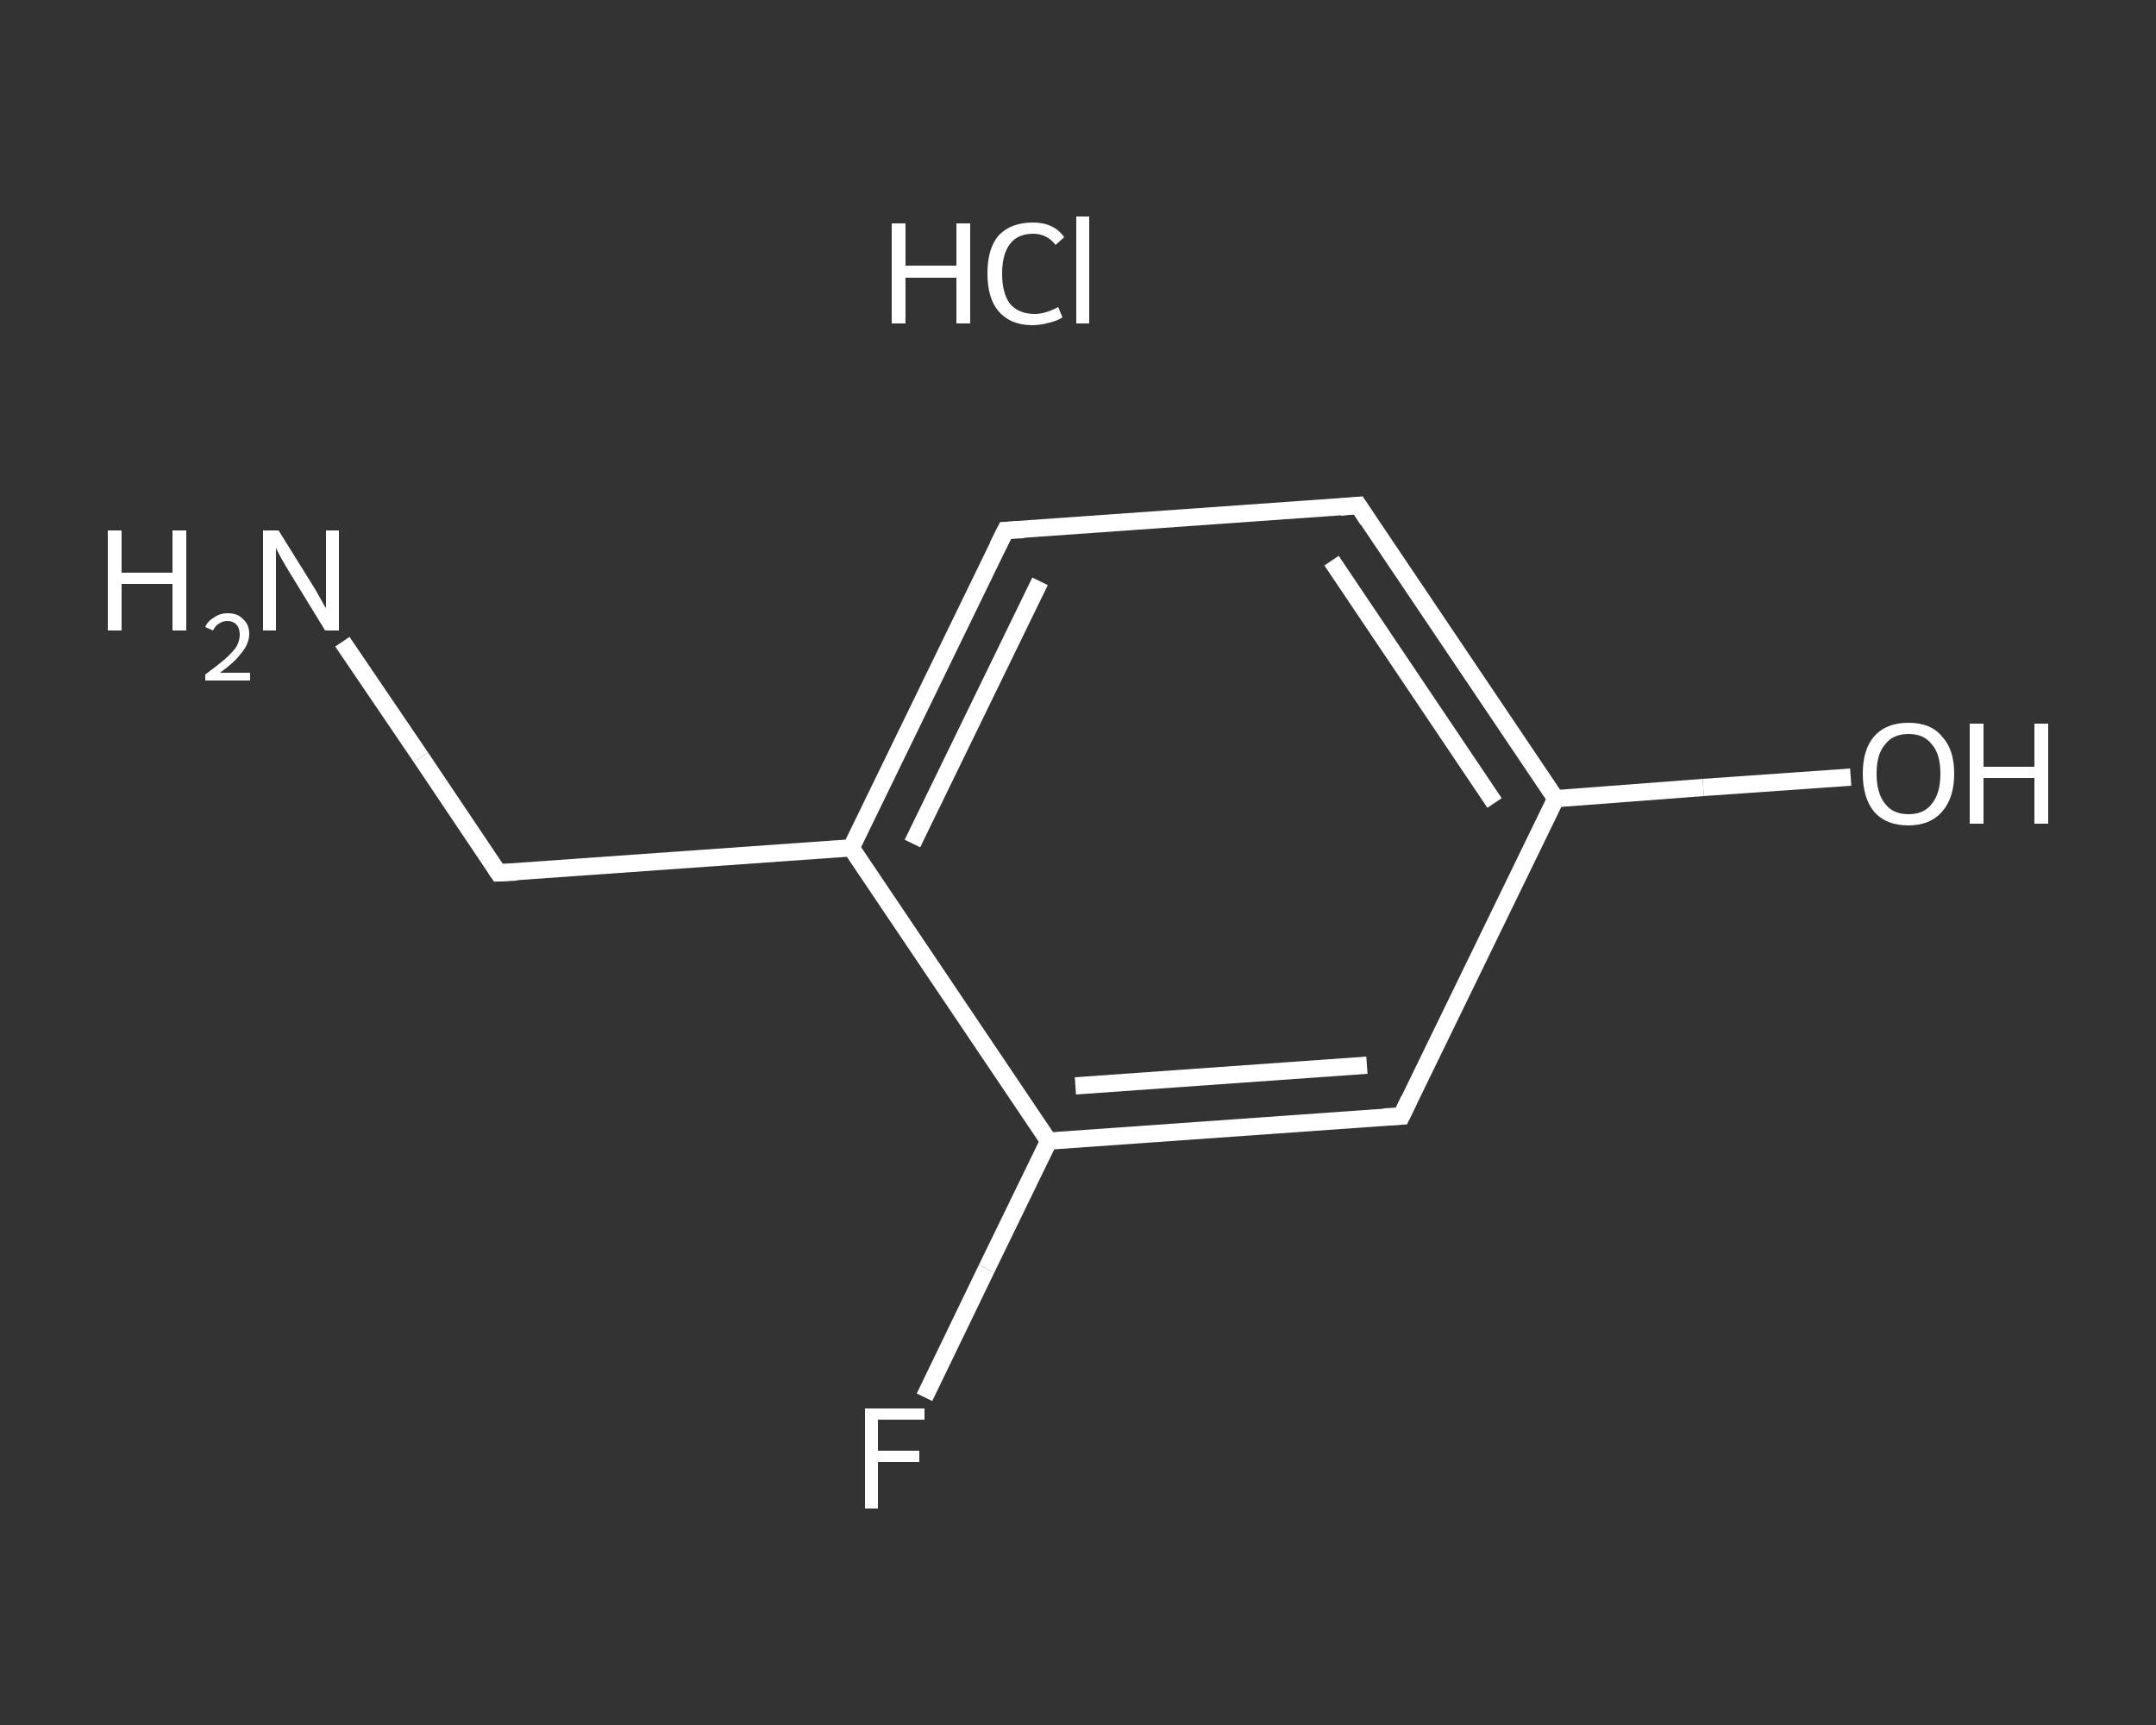 <?xml version='1.0' encoding='iso-8859-1'?>
<svg version='1.1' baseProfile='full'
              xmlns='http://www.w3.org/2000/svg'
                      xmlns:rdkit='http://www.rdkit.org/xml'
                      xmlns:xlink='http://www.w3.org/1999/xlink'
                  xml:space='preserve'
width='250px' height='200px' viewBox='0 0 250 200'>
<rect x="0" y="0" width="250" height="200" fill="#333333" stroke="none"/>
<!-- END OF HEADER -->
<rect style='opacity:1.0;fill:transparent;stroke:none' width='250.0' height='200.0' x='0.0' y='0.0'> </rect>
<path class='bond-0 atom-1 atom-2' d='M 39.7,74.4 L 48.8,87.8' style='fill:none;fill-rule:evenodd;stroke:#FFFFFF;stroke-width:2.0px;stroke-linecap:butt;stroke-linejoin:miter;stroke-opacity:1' />
<path class='bond-0 atom-1 atom-2' d='M 48.8,87.8 L 57.8,101.2' style='fill:none;fill-rule:evenodd;stroke:#FFFFFF;stroke-width:2.0px;stroke-linecap:butt;stroke-linejoin:miter;stroke-opacity:1' />
<path class='bond-1 atom-2 atom-3' d='M 57.8,101.2 L 98.7,98.3' style='fill:none;fill-rule:evenodd;stroke:#FFFFFF;stroke-width:2.0px;stroke-linecap:butt;stroke-linejoin:miter;stroke-opacity:1' />
<path class='bond-2 atom-3 atom-4' d='M 98.7,98.3 L 116.6,61.5' style='fill:none;fill-rule:evenodd;stroke:#FFFFFF;stroke-width:2.0px;stroke-linecap:butt;stroke-linejoin:miter;stroke-opacity:1' />
<path class='bond-2 atom-3 atom-4' d='M 105.8,97.8 L 120.6,67.4' style='fill:none;fill-rule:evenodd;stroke:#FFFFFF;stroke-width:2.0px;stroke-linecap:butt;stroke-linejoin:miter;stroke-opacity:1' />
<path class='bond-3 atom-4 atom-5' d='M 116.6,61.5 L 157.5,58.6' style='fill:none;fill-rule:evenodd;stroke:#FFFFFF;stroke-width:2.0px;stroke-linecap:butt;stroke-linejoin:miter;stroke-opacity:1' />
<path class='bond-4 atom-5 atom-6' d='M 157.5,58.6 L 180.4,92.6' style='fill:none;fill-rule:evenodd;stroke:#FFFFFF;stroke-width:2.0px;stroke-linecap:butt;stroke-linejoin:miter;stroke-opacity:1' />
<path class='bond-4 atom-5 atom-6' d='M 154.4,65.0 L 173.3,93.1' style='fill:none;fill-rule:evenodd;stroke:#FFFFFF;stroke-width:2.0px;stroke-linecap:butt;stroke-linejoin:miter;stroke-opacity:1' />
<path class='bond-5 atom-6 atom-7' d='M 180.4,92.6 L 197.5,91.3' style='fill:none;fill-rule:evenodd;stroke:#FFFFFF;stroke-width:2.0px;stroke-linecap:butt;stroke-linejoin:miter;stroke-opacity:1' />
<path class='bond-5 atom-6 atom-7' d='M 197.5,91.3 L 214.6,90.1' style='fill:none;fill-rule:evenodd;stroke:#FFFFFF;stroke-width:2.0px;stroke-linecap:butt;stroke-linejoin:miter;stroke-opacity:1' />
<path class='bond-6 atom-6 atom-8' d='M 180.4,92.6 L 162.5,129.4' style='fill:none;fill-rule:evenodd;stroke:#FFFFFF;stroke-width:2.0px;stroke-linecap:butt;stroke-linejoin:miter;stroke-opacity:1' />
<path class='bond-7 atom-8 atom-9' d='M 162.5,129.4 L 121.6,132.3' style='fill:none;fill-rule:evenodd;stroke:#FFFFFF;stroke-width:2.0px;stroke-linecap:butt;stroke-linejoin:miter;stroke-opacity:1' />
<path class='bond-7 atom-8 atom-9' d='M 158.5,123.5 L 124.7,125.9' style='fill:none;fill-rule:evenodd;stroke:#FFFFFF;stroke-width:2.0px;stroke-linecap:butt;stroke-linejoin:miter;stroke-opacity:1' />
<path class='bond-8 atom-9 atom-10' d='M 121.6,132.3 L 114.4,147.1' style='fill:none;fill-rule:evenodd;stroke:#FFFFFF;stroke-width:2.0px;stroke-linecap:butt;stroke-linejoin:miter;stroke-opacity:1' />
<path class='bond-8 atom-9 atom-10' d='M 114.4,147.1 L 107.2,162.0' style='fill:none;fill-rule:evenodd;stroke:#FFFFFF;stroke-width:2.0px;stroke-linecap:butt;stroke-linejoin:miter;stroke-opacity:1' />
<path class='bond-9 atom-9 atom-3' d='M 121.6,132.3 L 98.7,98.3' style='fill:none;fill-rule:evenodd;stroke:#FFFFFF;stroke-width:2.0px;stroke-linecap:butt;stroke-linejoin:miter;stroke-opacity:1' />
<path d='M 57.4,100.6 L 57.8,101.2 L 59.9,101.1' style='fill:none;stroke:#FFFFFF;stroke-width:2.0px;stroke-linecap:butt;stroke-linejoin:miter;stroke-opacity:1;' />
<path d='M 115.7,63.3 L 116.6,61.5 L 118.7,61.4' style='fill:none;stroke:#FFFFFF;stroke-width:2.0px;stroke-linecap:butt;stroke-linejoin:miter;stroke-opacity:1;' />
<path d='M 155.4,58.8 L 157.5,58.6 L 158.6,60.3' style='fill:none;stroke:#FFFFFF;stroke-width:2.0px;stroke-linecap:butt;stroke-linejoin:miter;stroke-opacity:1;' />
<path d='M 163.4,127.5 L 162.5,129.4 L 160.5,129.5' style='fill:none;stroke:#FFFFFF;stroke-width:2.0px;stroke-linecap:butt;stroke-linejoin:miter;stroke-opacity:1;' />
<path class='atom-0' d='M 103.4 25.9
L 105.0 25.9
L 105.0 30.8
L 110.9 30.8
L 110.9 25.9
L 112.5 25.9
L 112.5 37.5
L 110.9 37.5
L 110.9 32.2
L 105.0 32.2
L 105.0 37.5
L 103.4 37.5
L 103.4 25.9
' fill='#FFFFFF'/>
<path class='atom-0' d='M 114.5 31.7
Q 114.5 28.8, 115.8 27.3
Q 117.2 25.8, 119.8 25.8
Q 122.2 25.8, 123.4 27.5
L 122.4 28.4
Q 121.4 27.1, 119.8 27.1
Q 118.0 27.1, 117.1 28.3
Q 116.2 29.5, 116.2 31.7
Q 116.2 34.0, 117.1 35.2
Q 118.1 36.4, 120.0 36.4
Q 121.2 36.4, 122.7 35.6
L 123.2 36.8
Q 122.6 37.2, 121.7 37.4
Q 120.7 37.7, 119.7 37.7
Q 117.2 37.7, 115.8 36.1
Q 114.5 34.6, 114.5 31.7
' fill='#FFFFFF'/>
<path class='atom-0' d='M 124.8 25.1
L 126.3 25.1
L 126.3 37.5
L 124.8 37.5
L 124.8 25.1
' fill='#FFFFFF'/>
<path class='atom-1' d='M 12.5 61.5
L 14.1 61.5
L 14.1 66.4
L 20.0 66.4
L 20.0 61.5
L 21.6 61.5
L 21.6 73.1
L 20.0 73.1
L 20.0 67.7
L 14.1 67.7
L 14.1 73.1
L 12.5 73.1
L 12.5 61.5
' fill='#FFFFFF'/>
<path class='atom-1' d='M 23.8 72.7
Q 24.1 72.0, 24.8 71.6
Q 25.5 71.1, 26.4 71.1
Q 27.6 71.1, 28.2 71.8
Q 28.9 72.4, 28.9 73.5
Q 28.9 74.6, 28.0 75.7
Q 27.2 76.8, 25.5 78.0
L 29.0 78.0
L 29.0 78.9
L 23.8 78.9
L 23.8 78.2
Q 25.3 77.1, 26.1 76.4
Q 27.0 75.6, 27.4 75.0
Q 27.8 74.3, 27.8 73.6
Q 27.8 72.8, 27.4 72.4
Q 27.0 72.0, 26.4 72.0
Q 25.8 72.0, 25.4 72.3
Q 25.0 72.5, 24.7 73.1
L 23.8 72.7
' fill='#FFFFFF'/>
<path class='atom-1' d='M 32.3 61.5
L 36.1 67.6
Q 36.5 68.2, 37.1 69.3
Q 37.7 70.4, 37.8 70.5
L 37.8 61.5
L 39.3 61.5
L 39.3 73.1
L 37.7 73.1
L 33.6 66.4
Q 33.1 65.6, 32.6 64.7
Q 32.1 63.8, 32.0 63.5
L 32.0 73.1
L 30.5 73.1
L 30.5 61.5
L 32.3 61.5
' fill='#FFFFFF'/>
<path class='atom-7' d='M 216.0 89.7
Q 216.0 86.9, 217.3 85.4
Q 218.7 83.8, 221.3 83.8
Q 223.9 83.8, 225.2 85.4
Q 226.6 86.9, 226.6 89.7
Q 226.6 92.5, 225.2 94.1
Q 223.8 95.7, 221.3 95.7
Q 218.7 95.7, 217.3 94.1
Q 216.0 92.5, 216.0 89.7
M 221.3 94.4
Q 223.1 94.4, 224.0 93.2
Q 225.0 92.0, 225.0 89.7
Q 225.0 87.4, 224.0 86.3
Q 223.1 85.1, 221.3 85.1
Q 219.5 85.1, 218.6 86.3
Q 217.6 87.4, 217.6 89.7
Q 217.6 92.0, 218.6 93.2
Q 219.5 94.4, 221.3 94.4
' fill='#FFFFFF'/>
<path class='atom-7' d='M 228.4 83.9
L 230.0 83.9
L 230.0 88.9
L 235.9 88.9
L 235.9 83.9
L 237.5 83.9
L 237.5 95.5
L 235.9 95.5
L 235.9 90.2
L 230.0 90.2
L 230.0 95.5
L 228.4 95.5
L 228.4 83.9
' fill='#FFFFFF'/>
<path class='atom-10' d='M 100.3 163.3
L 107.2 163.3
L 107.2 164.6
L 101.8 164.6
L 101.8 168.2
L 106.6 168.2
L 106.6 169.5
L 101.8 169.5
L 101.8 174.9
L 100.3 174.9
L 100.3 163.3
' fill='#FFFFFF'/>
</svg>
